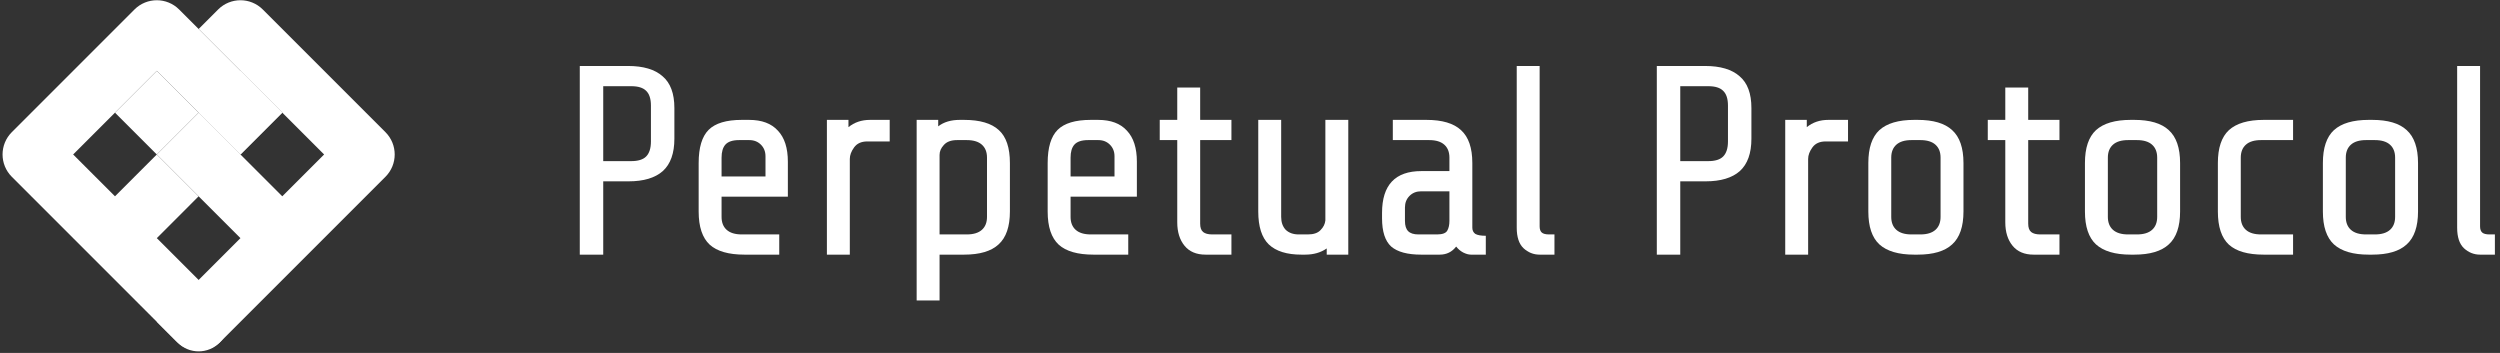 <svg xmlns="http://www.w3.org/2000/svg" width="425" height="60" viewBox="0 0 425 60" fill="none"><rect x="0" y="0" width="425" height="60" fill="#333333" stroke="none"/><path fill-rule="evenodd" clip-rule="evenodd" d="M112.675 29.085C113.989 27.894 114.645 26.061 114.645 23.587V18.364C114.645 15.89 113.973 14.088 112.629 12.957C111.316 11.797 109.361 11.216 106.765 11.216H98.563V43.289H102.549V30.827H106.856C109.422 30.827 111.362 30.246 112.675 29.085ZM109.835 15.432C110.384 15.951 110.659 16.791 110.659 17.952V24.046C110.659 25.206 110.384 26.061 109.835 26.611C109.315 27.131 108.475 27.39 107.315 27.39H102.549V14.653H107.315C108.475 14.653 109.315 14.912 109.835 15.432Z" fill="white"></path><path fill-rule="evenodd" clip-rule="evenodd" d="M120.65 41.594C121.902 42.724 123.872 43.289 126.56 43.289H132.471V39.853H126.102C124.972 39.853 124.117 39.593 123.536 39.074C122.956 38.555 122.666 37.821 122.666 36.874V33.438H133.937V27.482C133.937 25.16 133.373 23.404 132.242 22.213C131.142 20.991 129.509 20.38 127.34 20.38H126.102C123.476 20.38 121.597 20.945 120.467 22.075C119.336 23.205 118.772 25.084 118.772 27.711V35.958C118.772 38.555 119.398 40.433 120.65 41.594ZM130.134 26.565V30.002H122.666V26.794C122.666 25.817 122.88 25.084 123.308 24.595C123.766 24.076 124.544 23.816 125.644 23.816H127.385C128.18 23.816 128.837 24.076 129.356 24.595C129.875 25.114 130.134 25.771 130.134 26.565Z" fill="white"></path><path d="M140.573 20.38H144.239V21.617C145.247 20.792 146.469 20.38 147.904 20.38H151.249V24.045H147.446C146.438 24.045 145.689 24.381 145.201 25.053C144.712 25.725 144.468 26.382 144.468 27.023V43.289H140.573V20.38Z" fill="white"></path><path fill-rule="evenodd" clip-rule="evenodd" d="M159.496 20.38H155.831V51.078H159.726V43.289H163.895C166.553 43.289 168.507 42.709 169.76 41.548C171.043 40.387 171.684 38.524 171.684 35.958V27.711C171.684 25.114 171.058 23.251 169.806 22.121C168.553 20.96 166.583 20.38 163.895 20.38H163.162C161.665 20.38 160.443 20.746 159.496 21.48V20.38ZM160.458 24.641C160.947 24.091 161.696 23.816 162.704 23.816H164.353C165.483 23.816 166.338 24.076 166.919 24.595C167.499 25.114 167.79 25.848 167.79 26.794V36.874C167.79 37.821 167.499 38.555 166.919 39.074C166.338 39.593 165.483 39.853 164.353 39.853H159.726V26.336C159.726 25.725 159.97 25.16 160.458 24.641Z" fill="white"></path><path fill-rule="evenodd" clip-rule="evenodd" d="M179.982 41.594C181.234 42.724 183.204 43.289 185.892 43.289H191.803V39.853H185.434C184.304 39.853 183.449 39.593 182.868 39.074C182.288 38.555 181.998 37.821 181.998 36.874V33.438H193.269V27.482C193.269 25.16 192.704 23.404 191.574 22.213C190.474 20.991 188.84 20.38 186.671 20.38H185.434C182.807 20.38 180.929 20.945 179.799 22.075C178.668 23.205 178.103 25.084 178.103 27.711V35.958C178.103 38.555 178.729 40.433 179.982 41.594ZM189.466 26.565V30.002H181.998V26.794C181.998 25.817 182.211 25.084 182.639 24.595C183.097 24.076 183.876 23.816 184.976 23.816H186.717C187.511 23.816 188.168 24.076 188.687 24.595C189.207 25.114 189.466 25.771 189.466 26.565Z" fill="white"></path><path d="M204.945 43.289C203.387 43.289 202.195 42.785 201.371 41.777C200.546 40.769 200.133 39.441 200.133 37.791V23.816H197.155V20.38H200.133V14.882H204.028V20.38H209.343V23.816H204.028V38.02C204.028 38.692 204.196 39.166 204.532 39.441C204.868 39.715 205.387 39.853 206.09 39.853H209.343V43.289H204.945Z" fill="white"></path><path d="M225.542 42.235C224.534 42.938 223.312 43.289 221.877 43.289H221.235C218.761 43.289 216.913 42.709 215.691 41.548C214.5 40.387 213.904 38.524 213.904 35.958V20.38H217.799V36.874C217.799 37.791 218.058 38.524 218.577 39.074C219.127 39.593 219.861 39.853 220.777 39.853H222.335C223.312 39.853 224.03 39.608 224.488 39.12C224.977 38.631 225.252 38.081 225.313 37.47V20.38H229.208V43.289H225.542V42.235Z" fill="white"></path><path fill-rule="evenodd" clip-rule="evenodd" d="M248.738 42.923C249.227 43.167 249.669 43.289 250.067 43.289H252.587V40.082C251.762 40.082 251.166 39.975 250.8 39.761C250.464 39.517 250.296 39.165 250.296 38.707V27.711C250.296 25.145 249.654 23.282 248.372 22.121C247.119 20.96 245.164 20.38 242.507 20.38H236.779V23.816H242.965C244.095 23.816 244.95 24.076 245.531 24.595C246.111 25.114 246.402 25.848 246.402 26.794V29.085H241.636C237.177 29.085 234.947 31.453 234.947 36.187V37.104C234.947 39.364 235.466 40.968 236.505 41.915C237.573 42.831 239.269 43.289 241.59 43.289H244.752C245.913 43.289 246.844 42.831 247.547 41.915C247.883 42.342 248.28 42.678 248.738 42.923ZM246.035 39.211C245.79 39.639 245.21 39.853 244.293 39.853H241.132C240.338 39.853 239.757 39.669 239.391 39.303C239.025 38.936 238.842 38.356 238.842 37.562V35.271C238.842 34.477 239.101 33.82 239.62 33.301C240.139 32.781 240.796 32.522 241.59 32.522H246.402V37.562C246.402 38.234 246.279 38.784 246.035 39.211Z" fill="white"></path><path d="M261.738 43.289C260.7 43.289 259.783 42.923 258.989 42.19C258.225 41.456 257.844 40.296 257.844 38.707V11.216H261.738V38.478C261.738 38.967 261.86 39.318 262.104 39.532C262.349 39.746 262.761 39.853 263.342 39.853H264.258V43.289H261.738Z" fill="white"></path><path fill-rule="evenodd" clip-rule="evenodd" d="M295.77 29.085C297.083 27.894 297.74 26.061 297.74 23.587V18.364C297.74 15.89 297.068 14.088 295.724 12.957C294.411 11.797 292.456 11.216 289.859 11.216H281.658V43.289H285.644V30.827H289.951C292.517 30.827 294.457 30.246 295.77 29.085ZM292.929 15.432C293.479 15.951 293.754 16.791 293.754 17.952V24.046C293.754 25.206 293.479 26.061 292.929 26.611C292.41 27.131 291.57 27.39 290.409 27.39H285.644V14.653H290.409C291.57 14.653 292.41 14.912 292.929 15.432Z" fill="white"></path><path d="M303.489 20.38H307.154V21.617C308.162 20.792 309.384 20.38 310.819 20.38H314.164V24.045H310.361C309.353 24.045 308.604 24.381 308.116 25.053C307.627 25.725 307.383 26.382 307.383 27.023V43.289H303.489V20.38Z" fill="white"></path><path fill-rule="evenodd" clip-rule="evenodd" d="M331.866 41.548C333.149 40.387 333.791 38.524 333.791 35.958V27.711C333.791 25.145 333.149 23.282 331.866 22.121C330.614 20.96 328.659 20.38 326.001 20.38H325.406C322.748 20.38 320.778 20.96 319.495 22.121C318.243 23.282 317.617 25.145 317.617 27.711V35.958C317.617 38.524 318.243 40.387 319.495 41.548C320.778 42.709 322.748 43.289 325.406 43.289H326.001C328.659 43.289 330.614 42.709 331.866 41.548ZM329.025 24.595C329.606 25.114 329.896 25.848 329.896 26.794V36.874C329.896 37.821 329.606 38.555 329.025 39.074C328.445 39.593 327.59 39.853 326.459 39.853H324.947C323.817 39.853 322.962 39.593 322.382 39.074C321.801 38.555 321.511 37.821 321.511 36.874V26.794C321.511 25.848 321.801 25.114 322.382 24.595C322.962 24.076 323.817 23.816 324.947 23.816H326.459C327.59 23.816 328.445 24.076 329.025 24.595Z" fill="white"></path><path d="M345.711 43.289C344.153 43.289 342.962 42.785 342.137 41.777C341.312 40.769 340.9 39.441 340.9 37.791V23.816H337.922V20.38H340.9V14.882H344.795V20.38H350.109V23.816H344.795V38.02C344.795 38.692 344.963 39.166 345.299 39.441C345.635 39.715 346.154 39.853 346.856 39.853H350.109V43.289H345.711Z" fill="white"></path><path fill-rule="evenodd" clip-rule="evenodd" d="M368.691 41.548C369.974 40.387 370.616 38.524 370.616 35.958V27.711C370.616 25.145 369.974 23.282 368.691 22.121C367.439 20.96 365.484 20.38 362.826 20.38H362.231C359.573 20.38 357.603 20.96 356.32 22.121C355.067 23.282 354.441 25.145 354.441 27.711V35.958C354.441 38.524 355.067 40.387 356.32 41.548C357.603 42.709 359.573 43.289 362.231 43.289H362.826C365.484 43.289 367.439 42.709 368.691 41.548ZM365.85 24.595C366.431 25.114 366.721 25.848 366.721 26.794V36.874C366.721 37.821 366.431 38.555 365.85 39.074C365.27 39.593 364.415 39.853 363.284 39.853H361.772C360.642 39.853 359.787 39.593 359.207 39.074C358.626 38.555 358.336 37.821 358.336 36.874V26.794C358.336 25.848 358.626 25.114 359.207 24.595C359.787 24.076 360.642 23.816 361.772 23.816H363.284C364.415 23.816 365.27 24.076 365.85 24.595Z" fill="white"></path><path d="M384.827 43.289C382.139 43.289 380.169 42.724 378.916 41.594C377.664 40.433 377.038 38.555 377.038 35.958V27.711C377.038 25.145 377.664 23.282 378.916 22.121C380.199 20.96 382.17 20.38 384.827 20.38H389.821V23.816H384.369C383.238 23.816 382.383 24.076 381.803 24.595C381.222 25.114 380.932 25.848 380.932 26.794V36.874C380.932 37.821 381.222 38.555 381.803 39.074C382.383 39.593 383.238 39.853 384.369 39.853H389.821V43.289H384.827Z" fill="white"></path><path fill-rule="evenodd" clip-rule="evenodd" d="M409.14 41.548C410.423 40.387 411.065 38.524 411.065 35.958V27.711C411.065 25.145 410.423 23.282 409.14 22.121C407.888 20.96 405.933 20.38 403.275 20.38H402.68C400.022 20.38 398.052 20.96 396.769 22.121C395.517 23.282 394.891 25.145 394.891 27.711V35.958C394.891 38.524 395.517 40.387 396.769 41.548C398.052 42.709 400.022 43.289 402.68 43.289H403.275C405.933 43.289 407.888 42.709 409.14 41.548ZM406.299 24.595C406.88 25.114 407.17 25.848 407.17 26.794V36.874C407.17 37.821 406.88 38.555 406.299 39.074C405.719 39.593 404.864 39.853 403.733 39.853H402.221C401.091 39.853 400.236 39.593 399.656 39.074C399.075 38.555 398.785 37.821 398.785 36.874V26.794C398.785 25.848 399.075 25.114 399.656 24.595C400.236 24.076 401.091 23.816 402.221 23.816H403.733C404.864 23.816 405.719 24.076 406.299 24.595Z" fill="white"></path><path d="M421.611 43.289C420.572 43.289 419.655 42.923 418.861 42.19C418.098 41.456 417.716 40.296 417.716 38.707V11.216H421.611V38.478C421.611 38.967 421.733 39.318 421.977 39.532C422.222 39.746 422.634 39.853 423.214 39.853H424.131V43.289H421.611Z" fill="white"></path><path fill-rule="evenodd" clip-rule="evenodd" d="M22.864 1.611C24.959 -0.483 28.355 -0.483 30.449 1.611L47.989 19.151L40.878 26.262L26.657 12.04L12.435 26.262L19.546 33.372L26.657 26.262L33.767 33.372L26.657 40.483L37.322 51.149C39.286 53.112 39.286 56.296 37.322 58.26C35.359 60.223 32.175 60.223 30.212 58.26L2.006 30.054C-0.088 27.959 -0.088 24.564 2.006 22.469L22.864 1.611Z" fill="white"></path><path fill-rule="evenodd" clip-rule="evenodd" d="M37.086 1.611C39.18 -0.483 42.576 -0.483 44.67 1.611L65.528 22.469C67.622 24.564 67.622 27.959 65.528 30.054L37.559 58.022C35.465 60.117 32.069 60.117 29.975 58.022L26.657 54.704L40.878 40.483L26.657 26.262L33.767 19.151L47.988 33.372L55.099 26.262L33.767 4.93L37.086 1.611Z" fill="white"></path><path d="M26.657 12.04L33.767 19.151L26.657 26.262L19.546 19.151L26.657 12.04Z" fill="white"></path><path opacity="0.95" d="M40.878 12.04L47.988 19.151L40.878 26.262L33.767 19.151L40.878 12.04Z" fill="white"></path></svg>
